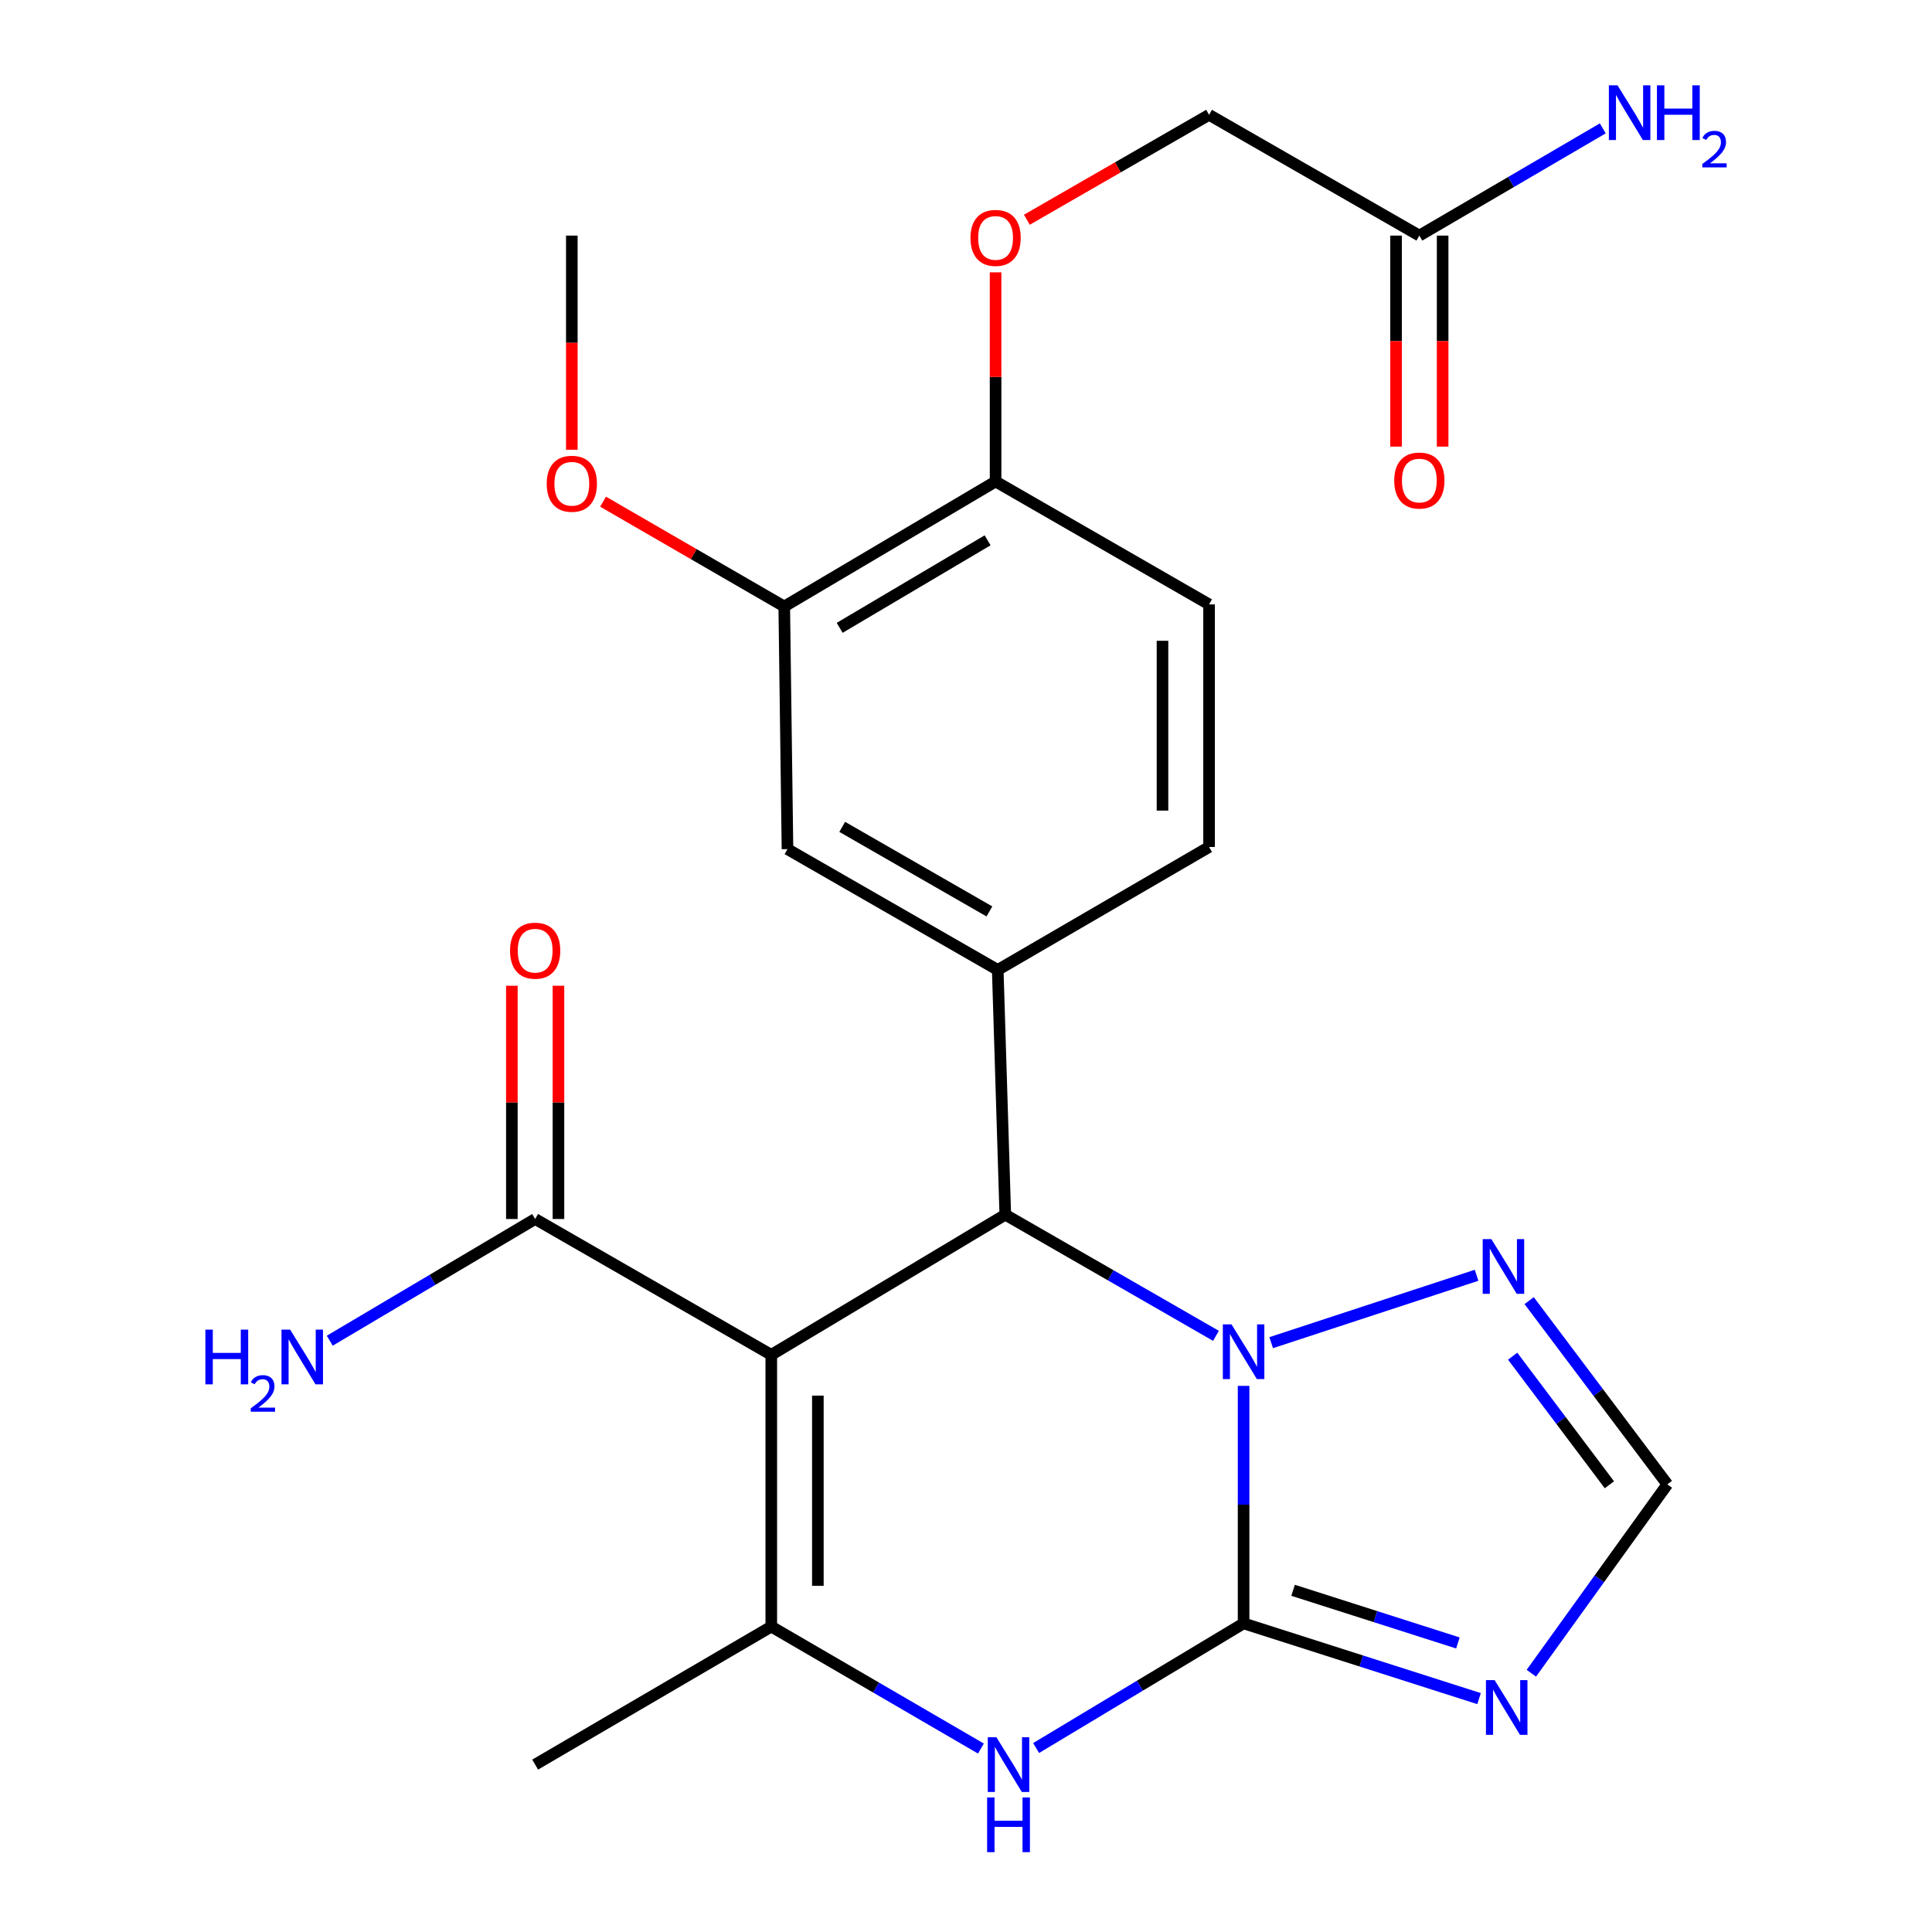 <?xml version='1.0' encoding='iso-8859-1'?>
<svg version='1.1' baseProfile='full'
              xmlns='http://www.w3.org/2000/svg'
                      xmlns:rdkit='http://www.rdkit.org/xml'
                      xmlns:xlink='http://www.w3.org/1999/xlink'
                  xml:space='preserve'
width='1000px' height='1000px' viewBox='0 0 1000 1000'>
<!-- END OF HEADER -->
<rect style='opacity:1.0;fill:#FFFFFF;stroke:none' width='1000' height='1000' x='0' y='0'> </rect>
<path class='bond-1' d='M 643.68,840.257 L 643.68,778.791' style='fill:none;fill-rule:evenodd;stroke:#000000;stroke-width:6px;stroke-linecap:butt;stroke-linejoin:miter;stroke-opacity:1' />
<path class='bond-1' d='M 643.68,778.791 L 643.68,717.324' style='fill:none;fill-rule:evenodd;stroke:#0000FF;stroke-width:6px;stroke-linecap:butt;stroke-linejoin:miter;stroke-opacity:1' />
<path class='bond-4' d='M 643.68,840.257 L 589.989,872.517' style='fill:none;fill-rule:evenodd;stroke:#000000;stroke-width:6px;stroke-linecap:butt;stroke-linejoin:miter;stroke-opacity:1' />
<path class='bond-4' d='M 589.989,872.517 L 536.298,904.776' style='fill:none;fill-rule:evenodd;stroke:#0000FF;stroke-width:6px;stroke-linecap:butt;stroke-linejoin:miter;stroke-opacity:1' />
<path class='bond-5' d='M 643.68,840.257 L 704.617,859.729' style='fill:none;fill-rule:evenodd;stroke:#000000;stroke-width:6px;stroke-linecap:butt;stroke-linejoin:miter;stroke-opacity:1' />
<path class='bond-5' d='M 704.617,859.729 L 765.554,879.2' style='fill:none;fill-rule:evenodd;stroke:#0000FF;stroke-width:6px;stroke-linecap:butt;stroke-linejoin:miter;stroke-opacity:1' />
<path class='bond-5' d='M 669.299,823.134 L 711.955,836.764' style='fill:none;fill-rule:evenodd;stroke:#000000;stroke-width:6px;stroke-linecap:butt;stroke-linejoin:miter;stroke-opacity:1' />
<path class='bond-5' d='M 711.955,836.764 L 754.611,850.394' style='fill:none;fill-rule:evenodd;stroke:#0000FF;stroke-width:6px;stroke-linecap:butt;stroke-linejoin:miter;stroke-opacity:1' />
<path class='bond-0' d='M 399.215,701.269 L 399.215,841.918' style='fill:none;fill-rule:evenodd;stroke:#000000;stroke-width:6px;stroke-linecap:butt;stroke-linejoin:miter;stroke-opacity:1' />
<path class='bond-0' d='M 423.324,722.367 L 423.324,820.821' style='fill:none;fill-rule:evenodd;stroke:#000000;stroke-width:6px;stroke-linecap:butt;stroke-linejoin:miter;stroke-opacity:1' />
<path class='bond-8' d='M 399.215,701.269 L 276.996,630.952' style='fill:none;fill-rule:evenodd;stroke:#000000;stroke-width:6px;stroke-linecap:butt;stroke-linejoin:miter;stroke-opacity:1' />
<path class='bond-26' d='M 399.215,701.269 L 520.336,628.715' style='fill:none;fill-rule:evenodd;stroke:#000000;stroke-width:6px;stroke-linecap:butt;stroke-linejoin:miter;stroke-opacity:1' />
<path class='bond-2' d='M 629.382,691.427 L 574.859,660.071' style='fill:none;fill-rule:evenodd;stroke:#0000FF;stroke-width:6px;stroke-linecap:butt;stroke-linejoin:miter;stroke-opacity:1' />
<path class='bond-2' d='M 574.859,660.071 L 520.336,628.715' style='fill:none;fill-rule:evenodd;stroke:#000000;stroke-width:6px;stroke-linecap:butt;stroke-linejoin:miter;stroke-opacity:1' />
<path class='bond-7' d='M 657.958,694.963 L 764.277,660.078' style='fill:none;fill-rule:evenodd;stroke:#0000FF;stroke-width:6px;stroke-linecap:butt;stroke-linejoin:miter;stroke-opacity:1' />
<path class='bond-6' d='M 520.336,628.715 L 516.425,502.036' style='fill:none;fill-rule:evenodd;stroke:#000000;stroke-width:6px;stroke-linecap:butt;stroke-linejoin:miter;stroke-opacity:1' />
<path class='bond-3' d='M 399.215,841.918 L 453.467,873.482' style='fill:none;fill-rule:evenodd;stroke:#000000;stroke-width:6px;stroke-linecap:butt;stroke-linejoin:miter;stroke-opacity:1' />
<path class='bond-3' d='M 453.467,873.482 L 507.718,905.046' style='fill:none;fill-rule:evenodd;stroke:#0000FF;stroke-width:6px;stroke-linecap:butt;stroke-linejoin:miter;stroke-opacity:1' />
<path class='bond-22' d='M 399.215,841.918 L 276.996,913.361' style='fill:none;fill-rule:evenodd;stroke:#000000;stroke-width:6px;stroke-linecap:butt;stroke-linejoin:miter;stroke-opacity:1' />
<path class='bond-9' d='M 792.625,866.056 L 827.821,817.174' style='fill:none;fill-rule:evenodd;stroke:#0000FF;stroke-width:6px;stroke-linecap:butt;stroke-linejoin:miter;stroke-opacity:1' />
<path class='bond-9' d='M 827.821,817.174 L 863.017,768.292' style='fill:none;fill-rule:evenodd;stroke:#000000;stroke-width:6px;stroke-linecap:butt;stroke-linejoin:miter;stroke-opacity:1' />
<path class='bond-10' d='M 516.425,502.036 L 407.6,439.513' style='fill:none;fill-rule:evenodd;stroke:#000000;stroke-width:6px;stroke-linecap:butt;stroke-linejoin:miter;stroke-opacity:1' />
<path class='bond-10' d='M 512.111,471.753 L 435.934,427.987' style='fill:none;fill-rule:evenodd;stroke:#000000;stroke-width:6px;stroke-linecap:butt;stroke-linejoin:miter;stroke-opacity:1' />
<path class='bond-14' d='M 516.425,502.036 L 625.812,438.402' style='fill:none;fill-rule:evenodd;stroke:#000000;stroke-width:6px;stroke-linecap:butt;stroke-linejoin:miter;stroke-opacity:1' />
<path class='bond-25' d='M 791.487,673.204 L 827.252,720.748' style='fill:none;fill-rule:evenodd;stroke:#0000FF;stroke-width:6px;stroke-linecap:butt;stroke-linejoin:miter;stroke-opacity:1' />
<path class='bond-25' d='M 827.252,720.748 L 863.017,768.292' style='fill:none;fill-rule:evenodd;stroke:#000000;stroke-width:6px;stroke-linecap:butt;stroke-linejoin:miter;stroke-opacity:1' />
<path class='bond-25' d='M 782.95,701.96 L 807.986,735.241' style='fill:none;fill-rule:evenodd;stroke:#0000FF;stroke-width:6px;stroke-linecap:butt;stroke-linejoin:miter;stroke-opacity:1' />
<path class='bond-25' d='M 807.986,735.241 L 833.021,768.522' style='fill:none;fill-rule:evenodd;stroke:#000000;stroke-width:6px;stroke-linecap:butt;stroke-linejoin:miter;stroke-opacity:1' />
<path class='bond-16' d='M 289.051,630.952 L 289.051,570.588' style='fill:none;fill-rule:evenodd;stroke:#000000;stroke-width:6px;stroke-linecap:butt;stroke-linejoin:miter;stroke-opacity:1' />
<path class='bond-16' d='M 289.051,570.588 L 289.051,510.225' style='fill:none;fill-rule:evenodd;stroke:#FF0000;stroke-width:6px;stroke-linecap:butt;stroke-linejoin:miter;stroke-opacity:1' />
<path class='bond-16' d='M 264.942,630.952 L 264.942,570.588' style='fill:none;fill-rule:evenodd;stroke:#000000;stroke-width:6px;stroke-linecap:butt;stroke-linejoin:miter;stroke-opacity:1' />
<path class='bond-16' d='M 264.942,570.588 L 264.942,510.225' style='fill:none;fill-rule:evenodd;stroke:#FF0000;stroke-width:6px;stroke-linecap:butt;stroke-linejoin:miter;stroke-opacity:1' />
<path class='bond-19' d='M 276.996,630.952 L 223.839,662.447' style='fill:none;fill-rule:evenodd;stroke:#000000;stroke-width:6px;stroke-linecap:butt;stroke-linejoin:miter;stroke-opacity:1' />
<path class='bond-19' d='M 223.839,662.447 L 170.682,693.942' style='fill:none;fill-rule:evenodd;stroke:#0000FF;stroke-width:6px;stroke-linecap:butt;stroke-linejoin:miter;stroke-opacity:1' />
<path class='bond-11' d='M 407.6,439.513 L 405.925,313.919' style='fill:none;fill-rule:evenodd;stroke:#000000;stroke-width:6px;stroke-linecap:butt;stroke-linejoin:miter;stroke-opacity:1' />
<path class='bond-23' d='M 405.925,313.919 L 359.038,286.795' style='fill:none;fill-rule:evenodd;stroke:#000000;stroke-width:6px;stroke-linecap:butt;stroke-linejoin:miter;stroke-opacity:1' />
<path class='bond-23' d='M 359.038,286.795 L 312.151,259.67' style='fill:none;fill-rule:evenodd;stroke:#FF0000;stroke-width:6px;stroke-linecap:butt;stroke-linejoin:miter;stroke-opacity:1' />
<path class='bond-27' d='M 405.925,313.919 L 515.313,249.214' style='fill:none;fill-rule:evenodd;stroke:#000000;stroke-width:6px;stroke-linecap:butt;stroke-linejoin:miter;stroke-opacity:1' />
<path class='bond-27' d='M 434.608,324.964 L 511.179,279.67' style='fill:none;fill-rule:evenodd;stroke:#000000;stroke-width:6px;stroke-linecap:butt;stroke-linejoin:miter;stroke-opacity:1' />
<path class='bond-12' d='M 734.651,121.945 L 625.812,59.436' style='fill:none;fill-rule:evenodd;stroke:#000000;stroke-width:6px;stroke-linecap:butt;stroke-linejoin:miter;stroke-opacity:1' />
<path class='bond-17' d='M 722.596,121.945 L 722.596,176.555' style='fill:none;fill-rule:evenodd;stroke:#000000;stroke-width:6px;stroke-linecap:butt;stroke-linejoin:miter;stroke-opacity:1' />
<path class='bond-17' d='M 722.596,176.555 L 722.596,231.164' style='fill:none;fill-rule:evenodd;stroke:#FF0000;stroke-width:6px;stroke-linecap:butt;stroke-linejoin:miter;stroke-opacity:1' />
<path class='bond-17' d='M 746.705,121.945 L 746.705,176.555' style='fill:none;fill-rule:evenodd;stroke:#000000;stroke-width:6px;stroke-linecap:butt;stroke-linejoin:miter;stroke-opacity:1' />
<path class='bond-17' d='M 746.705,176.555 L 746.705,231.164' style='fill:none;fill-rule:evenodd;stroke:#FF0000;stroke-width:6px;stroke-linecap:butt;stroke-linejoin:miter;stroke-opacity:1' />
<path class='bond-21' d='M 734.651,121.945 L 782.124,94.195' style='fill:none;fill-rule:evenodd;stroke:#000000;stroke-width:6px;stroke-linecap:butt;stroke-linejoin:miter;stroke-opacity:1' />
<path class='bond-21' d='M 782.124,94.195 L 829.597,66.445' style='fill:none;fill-rule:evenodd;stroke:#0000FF;stroke-width:6px;stroke-linecap:butt;stroke-linejoin:miter;stroke-opacity:1' />
<path class='bond-13' d='M 515.313,249.214 L 625.812,312.835' style='fill:none;fill-rule:evenodd;stroke:#000000;stroke-width:6px;stroke-linecap:butt;stroke-linejoin:miter;stroke-opacity:1' />
<path class='bond-15' d='M 515.313,249.214 L 515.313,195.092' style='fill:none;fill-rule:evenodd;stroke:#000000;stroke-width:6px;stroke-linecap:butt;stroke-linejoin:miter;stroke-opacity:1' />
<path class='bond-15' d='M 515.313,195.092 L 515.313,140.971' style='fill:none;fill-rule:evenodd;stroke:#FF0000;stroke-width:6px;stroke-linecap:butt;stroke-linejoin:miter;stroke-opacity:1' />
<path class='bond-18' d='M 625.812,438.402 L 625.812,312.835' style='fill:none;fill-rule:evenodd;stroke:#000000;stroke-width:6px;stroke-linecap:butt;stroke-linejoin:miter;stroke-opacity:1' />
<path class='bond-18' d='M 601.703,419.567 L 601.703,331.67' style='fill:none;fill-rule:evenodd;stroke:#000000;stroke-width:6px;stroke-linecap:butt;stroke-linejoin:miter;stroke-opacity:1' />
<path class='bond-20' d='M 531.501,113.737 L 578.656,86.587' style='fill:none;fill-rule:evenodd;stroke:#FF0000;stroke-width:6px;stroke-linecap:butt;stroke-linejoin:miter;stroke-opacity:1' />
<path class='bond-20' d='M 578.656,86.587 L 625.812,59.436' style='fill:none;fill-rule:evenodd;stroke:#000000;stroke-width:6px;stroke-linecap:butt;stroke-linejoin:miter;stroke-opacity:1' />
<path class='bond-24' d='M 295.975,232.783 L 295.975,177.364' style='fill:none;fill-rule:evenodd;stroke:#FF0000;stroke-width:6px;stroke-linecap:butt;stroke-linejoin:miter;stroke-opacity:1' />
<path class='bond-24' d='M 295.975,177.364 L 295.975,121.945' style='fill:none;fill-rule:evenodd;stroke:#000000;stroke-width:6px;stroke-linecap:butt;stroke-linejoin:miter;stroke-opacity:1' />
<path  class='atom-2' d='M 637.42 685.489
L 646.7 700.489
Q 647.62 701.969, 649.1 704.649
Q 650.58 707.329, 650.66 707.489
L 650.66 685.489
L 654.42 685.489
L 654.42 713.809
L 650.54 713.809
L 640.58 697.409
Q 639.42 695.489, 638.18 693.289
Q 636.98 691.089, 636.62 690.409
L 636.62 713.809
L 632.94 713.809
L 632.94 685.489
L 637.42 685.489
' fill='#0000FF'/>
<path  class='atom-5' d='M 515.75 899.201
L 525.03 914.201
Q 525.95 915.681, 527.43 918.361
Q 528.91 921.041, 528.99 921.201
L 528.99 899.201
L 532.75 899.201
L 532.75 927.521
L 528.87 927.521
L 518.91 911.121
Q 517.75 909.201, 516.51 907.001
Q 515.31 904.801, 514.95 904.121
L 514.95 927.521
L 511.27 927.521
L 511.27 899.201
L 515.75 899.201
' fill='#0000FF'/>
<path  class='atom-5' d='M 510.93 930.353
L 514.77 930.353
L 514.77 942.393
L 529.25 942.393
L 529.25 930.353
L 533.09 930.353
L 533.09 958.673
L 529.25 958.673
L 529.25 945.593
L 514.77 945.593
L 514.77 958.673
L 510.93 958.673
L 510.93 930.353
' fill='#0000FF'/>
<path  class='atom-6' d='M 773.608 869.614
L 782.888 884.614
Q 783.808 886.094, 785.288 888.774
Q 786.768 891.454, 786.848 891.614
L 786.848 869.614
L 790.608 869.614
L 790.608 897.934
L 786.728 897.934
L 776.768 881.534
Q 775.608 879.614, 774.368 877.414
Q 773.168 875.214, 772.808 874.534
L 772.808 897.934
L 769.128 897.934
L 769.128 869.614
L 773.608 869.614
' fill='#0000FF'/>
<path  class='atom-8' d='M 771.921 641.356
L 781.201 656.356
Q 782.121 657.836, 783.601 660.516
Q 785.081 663.196, 785.161 663.356
L 785.161 641.356
L 788.921 641.356
L 788.921 669.676
L 785.041 669.676
L 775.081 653.276
Q 773.921 651.356, 772.681 649.156
Q 771.481 646.956, 771.121 646.276
L 771.121 669.676
L 767.441 669.676
L 767.441 641.356
L 771.921 641.356
' fill='#0000FF'/>
<path  class='atom-16' d='M 502.313 123.137
Q 502.313 116.337, 505.673 112.537
Q 509.033 108.737, 515.313 108.737
Q 521.593 108.737, 524.953 112.537
Q 528.313 116.337, 528.313 123.137
Q 528.313 130.017, 524.913 133.937
Q 521.513 137.817, 515.313 137.817
Q 509.073 137.817, 505.673 133.937
Q 502.313 130.057, 502.313 123.137
M 515.313 134.617
Q 519.633 134.617, 521.953 131.737
Q 524.313 128.817, 524.313 123.137
Q 524.313 117.577, 521.953 114.777
Q 519.633 111.937, 515.313 111.937
Q 510.993 111.937, 508.633 114.737
Q 506.313 117.537, 506.313 123.137
Q 506.313 128.857, 508.633 131.737
Q 510.993 134.617, 515.313 134.617
' fill='#FF0000'/>
<path  class='atom-17' d='M 263.996 492.071
Q 263.996 485.271, 267.356 481.471
Q 270.716 477.671, 276.996 477.671
Q 283.276 477.671, 286.636 481.471
Q 289.996 485.271, 289.996 492.071
Q 289.996 498.951, 286.596 502.871
Q 283.196 506.751, 276.996 506.751
Q 270.756 506.751, 267.356 502.871
Q 263.996 498.991, 263.996 492.071
M 276.996 503.551
Q 281.316 503.551, 283.636 500.671
Q 285.996 497.751, 285.996 492.071
Q 285.996 486.511, 283.636 483.711
Q 281.316 480.871, 276.996 480.871
Q 272.676 480.871, 270.316 483.671
Q 267.996 486.471, 267.996 492.071
Q 267.996 497.791, 270.316 500.671
Q 272.676 503.551, 276.996 503.551
' fill='#FF0000'/>
<path  class='atom-18' d='M 721.651 248.731
Q 721.651 241.931, 725.011 238.131
Q 728.371 234.331, 734.651 234.331
Q 740.931 234.331, 744.291 238.131
Q 747.651 241.931, 747.651 248.731
Q 747.651 255.611, 744.251 259.531
Q 740.851 263.411, 734.651 263.411
Q 728.411 263.411, 725.011 259.531
Q 721.651 255.651, 721.651 248.731
M 734.651 260.211
Q 738.971 260.211, 741.291 257.331
Q 743.651 254.411, 743.651 248.731
Q 743.651 243.171, 741.291 240.371
Q 738.971 237.531, 734.651 237.531
Q 730.331 237.531, 727.971 240.331
Q 725.651 243.131, 725.651 248.731
Q 725.651 254.451, 727.971 257.331
Q 730.331 260.211, 734.651 260.211
' fill='#FF0000'/>
<path  class='atom-20' d='M 106.306 688.221
L 110.146 688.221
L 110.146 700.261
L 124.626 700.261
L 124.626 688.221
L 128.466 688.221
L 128.466 716.541
L 124.626 716.541
L 124.626 703.461
L 110.146 703.461
L 110.146 716.541
L 106.306 716.541
L 106.306 688.221
' fill='#0000FF'/>
<path  class='atom-20' d='M 129.838 715.547
Q 130.525 713.779, 132.162 712.802
Q 133.798 711.799, 136.069 711.799
Q 138.894 711.799, 140.478 713.33
Q 142.062 714.861, 142.062 717.58
Q 142.062 720.352, 140.002 722.939
Q 137.97 725.527, 133.746 728.589
L 142.378 728.589
L 142.378 730.701
L 129.786 730.701
L 129.786 728.932
Q 133.27 726.451, 135.33 724.603
Q 137.415 722.755, 138.418 721.091
Q 139.422 719.428, 139.422 717.712
Q 139.422 715.917, 138.524 714.914
Q 137.626 713.911, 136.069 713.911
Q 134.564 713.911, 133.561 714.518
Q 132.558 715.125, 131.845 716.471
L 129.838 715.547
' fill='#0000FF'/>
<path  class='atom-20' d='M 150.178 688.221
L 159.458 703.221
Q 160.378 704.701, 161.858 707.381
Q 163.338 710.061, 163.418 710.221
L 163.418 688.221
L 167.178 688.221
L 167.178 716.541
L 163.298 716.541
L 153.338 700.141
Q 152.178 698.221, 150.938 696.021
Q 149.738 693.821, 149.378 693.141
L 149.378 716.541
L 145.698 716.541
L 145.698 688.221
L 150.178 688.221
' fill='#0000FF'/>
<path  class='atom-22' d='M 837.229 44.165
L 846.509 59.165
Q 847.429 60.645, 848.909 63.325
Q 850.389 66.005, 850.469 66.165
L 850.469 44.165
L 854.229 44.165
L 854.229 72.485
L 850.349 72.485
L 840.389 56.085
Q 839.229 54.165, 837.989 51.965
Q 836.789 49.765, 836.429 49.085
L 836.429 72.485
L 832.749 72.485
L 832.749 44.165
L 837.229 44.165
' fill='#0000FF'/>
<path  class='atom-22' d='M 857.629 44.165
L 861.469 44.165
L 861.469 56.205
L 875.949 56.205
L 875.949 44.165
L 879.789 44.165
L 879.789 72.485
L 875.949 72.485
L 875.949 59.405
L 861.469 59.405
L 861.469 72.485
L 857.629 72.485
L 857.629 44.165
' fill='#0000FF'/>
<path  class='atom-22' d='M 881.162 71.491
Q 881.848 69.722, 883.485 68.746
Q 885.122 67.742, 887.392 67.742
Q 890.217 67.742, 891.801 69.273
Q 893.385 70.805, 893.385 73.524
Q 893.385 76.296, 891.326 78.883
Q 889.293 81.47, 885.069 84.533
L 893.702 84.533
L 893.702 86.645
L 881.109 86.645
L 881.109 84.876
Q 884.594 82.394, 886.653 80.546
Q 888.739 78.698, 889.742 77.035
Q 890.745 75.372, 890.745 73.656
Q 890.745 71.861, 889.847 70.858
Q 888.95 69.854, 887.392 69.854
Q 885.887 69.854, 884.884 70.462
Q 883.881 71.069, 883.168 72.415
L 881.162 71.491
' fill='#0000FF'/>
<path  class='atom-24' d='M 282.975 250.392
Q 282.975 243.592, 286.335 239.792
Q 289.695 235.992, 295.975 235.992
Q 302.255 235.992, 305.615 239.792
Q 308.975 243.592, 308.975 250.392
Q 308.975 257.272, 305.575 261.192
Q 302.175 265.072, 295.975 265.072
Q 289.735 265.072, 286.335 261.192
Q 282.975 257.312, 282.975 250.392
M 295.975 261.872
Q 300.295 261.872, 302.615 258.992
Q 304.975 256.072, 304.975 250.392
Q 304.975 244.832, 302.615 242.032
Q 300.295 239.192, 295.975 239.192
Q 291.655 239.192, 289.295 241.992
Q 286.975 244.792, 286.975 250.392
Q 286.975 256.112, 289.295 258.992
Q 291.655 261.872, 295.975 261.872
' fill='#FF0000'/>
</svg>
